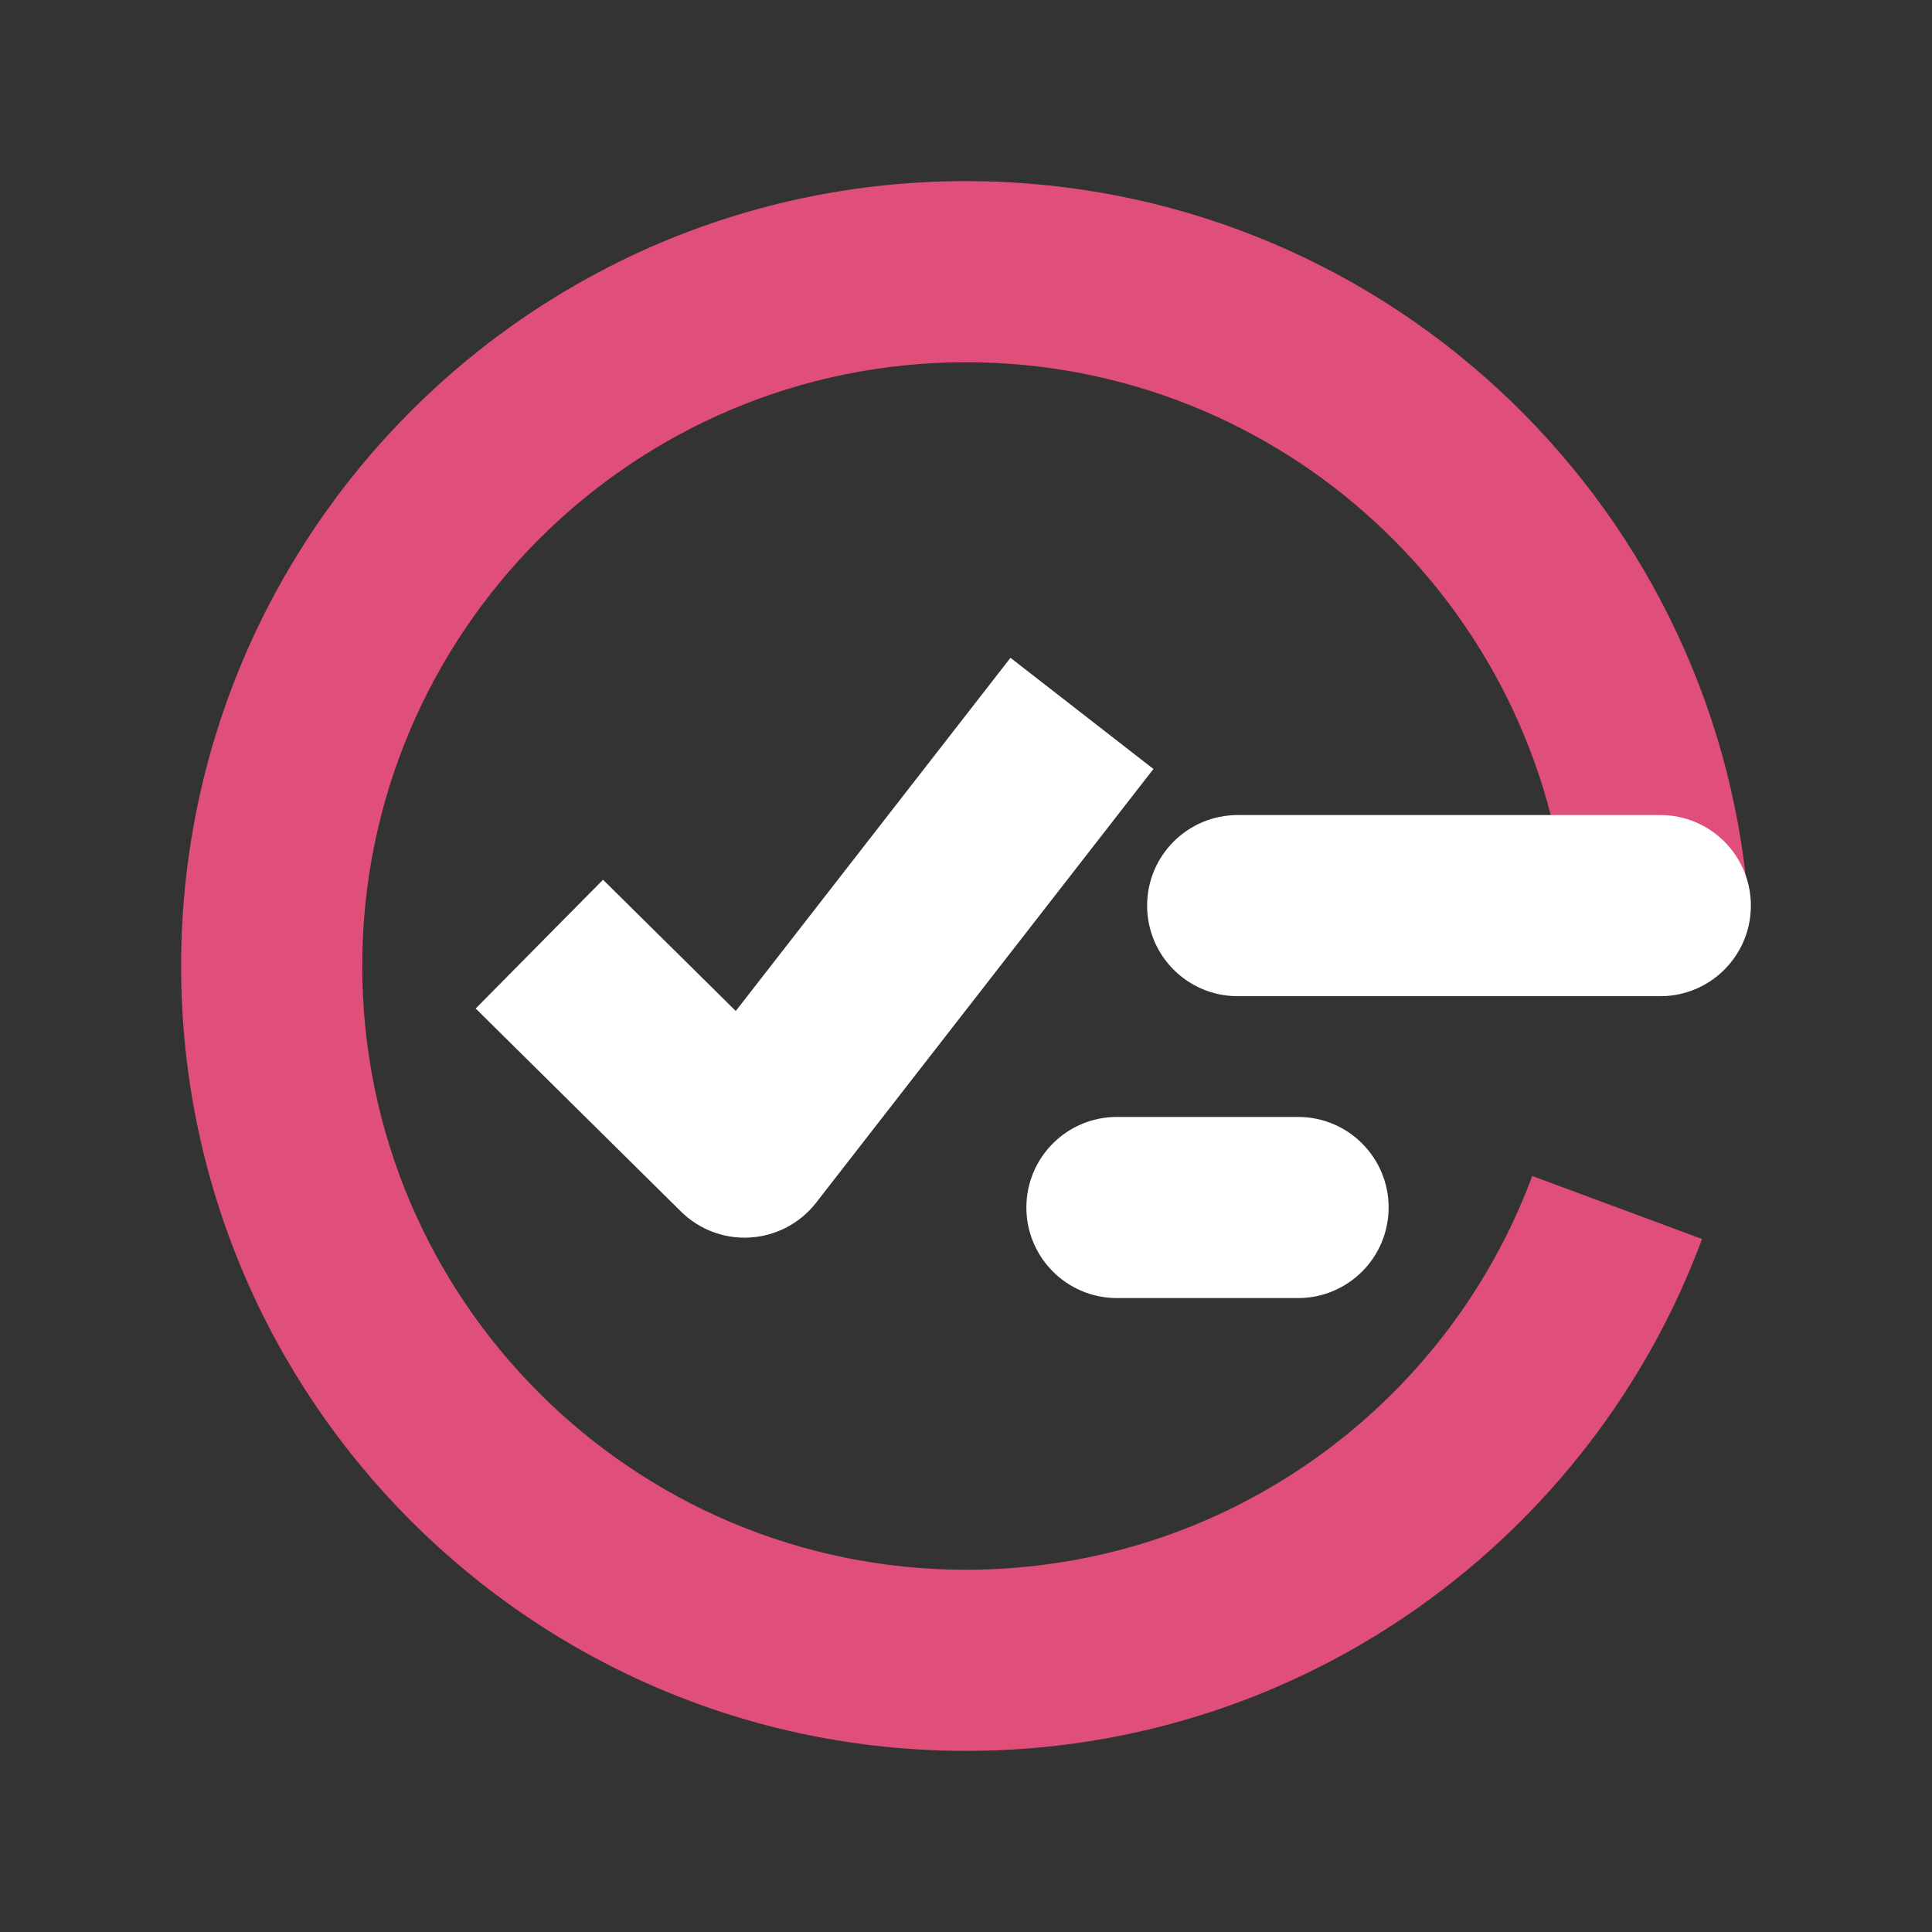 <svg width="48" height="48" viewBox="0 0 48 48" fill="none" xmlns="http://www.w3.org/2000/svg">
<rect x="0" y="0" width="48" height="48" fill="#333333" stroke="none"/>
<path fill-rule="evenodd" clip-rule="evenodd" d="M25.5 30C25.5 28.757 26.507 27.75 27.75 27.75H32.25C33.493 27.75 34.5 28.757 34.5 30C34.5 31.243 33.493 32.25 32.25 32.25H27.75C26.507 32.25 25.5 31.243 25.5 30Z" fill="white"/>
<path fill-rule="evenodd" clip-rule="evenodd" d="M24 9C15.716 9 9 15.716 9 24C9 32.284 15.716 39 24 39C30.446 39 35.948 34.933 38.068 29.217L42.287 30.783C39.534 38.205 32.388 43.5 24 43.5C13.23 43.5 4.5 34.77 4.5 24C4.5 13.23 13.23 4.5 24 4.5C34.199 4.5 42.568 12.329 43.427 22.307C43.534 23.545 42.617 24.635 41.379 24.742C40.141 24.848 39.051 23.931 38.944 22.693C38.283 15.022 31.844 9 24 9Z" fill="#E04F79"/>
<path fill-rule="evenodd" clip-rule="evenodd" d="M28.5 22.5C28.5 21.257 29.507 20.25 30.75 20.25H41.25C42.493 20.25 43.5 21.257 43.5 22.5C43.5 23.743 42.493 24.75 41.25 24.75H30.75C29.507 24.75 28.5 23.743 28.5 22.5Z" fill="white"/>
<path fill-rule="evenodd" clip-rule="evenodd" d="M28.657 19.105L20.276 29.881C19.881 30.389 19.288 30.703 18.646 30.745C18.004 30.787 17.375 30.552 16.918 30.1L11.818 25.056L14.982 21.857L18.28 25.118L25.105 16.343L28.657 19.105Z" fill="white"/>
</svg>

